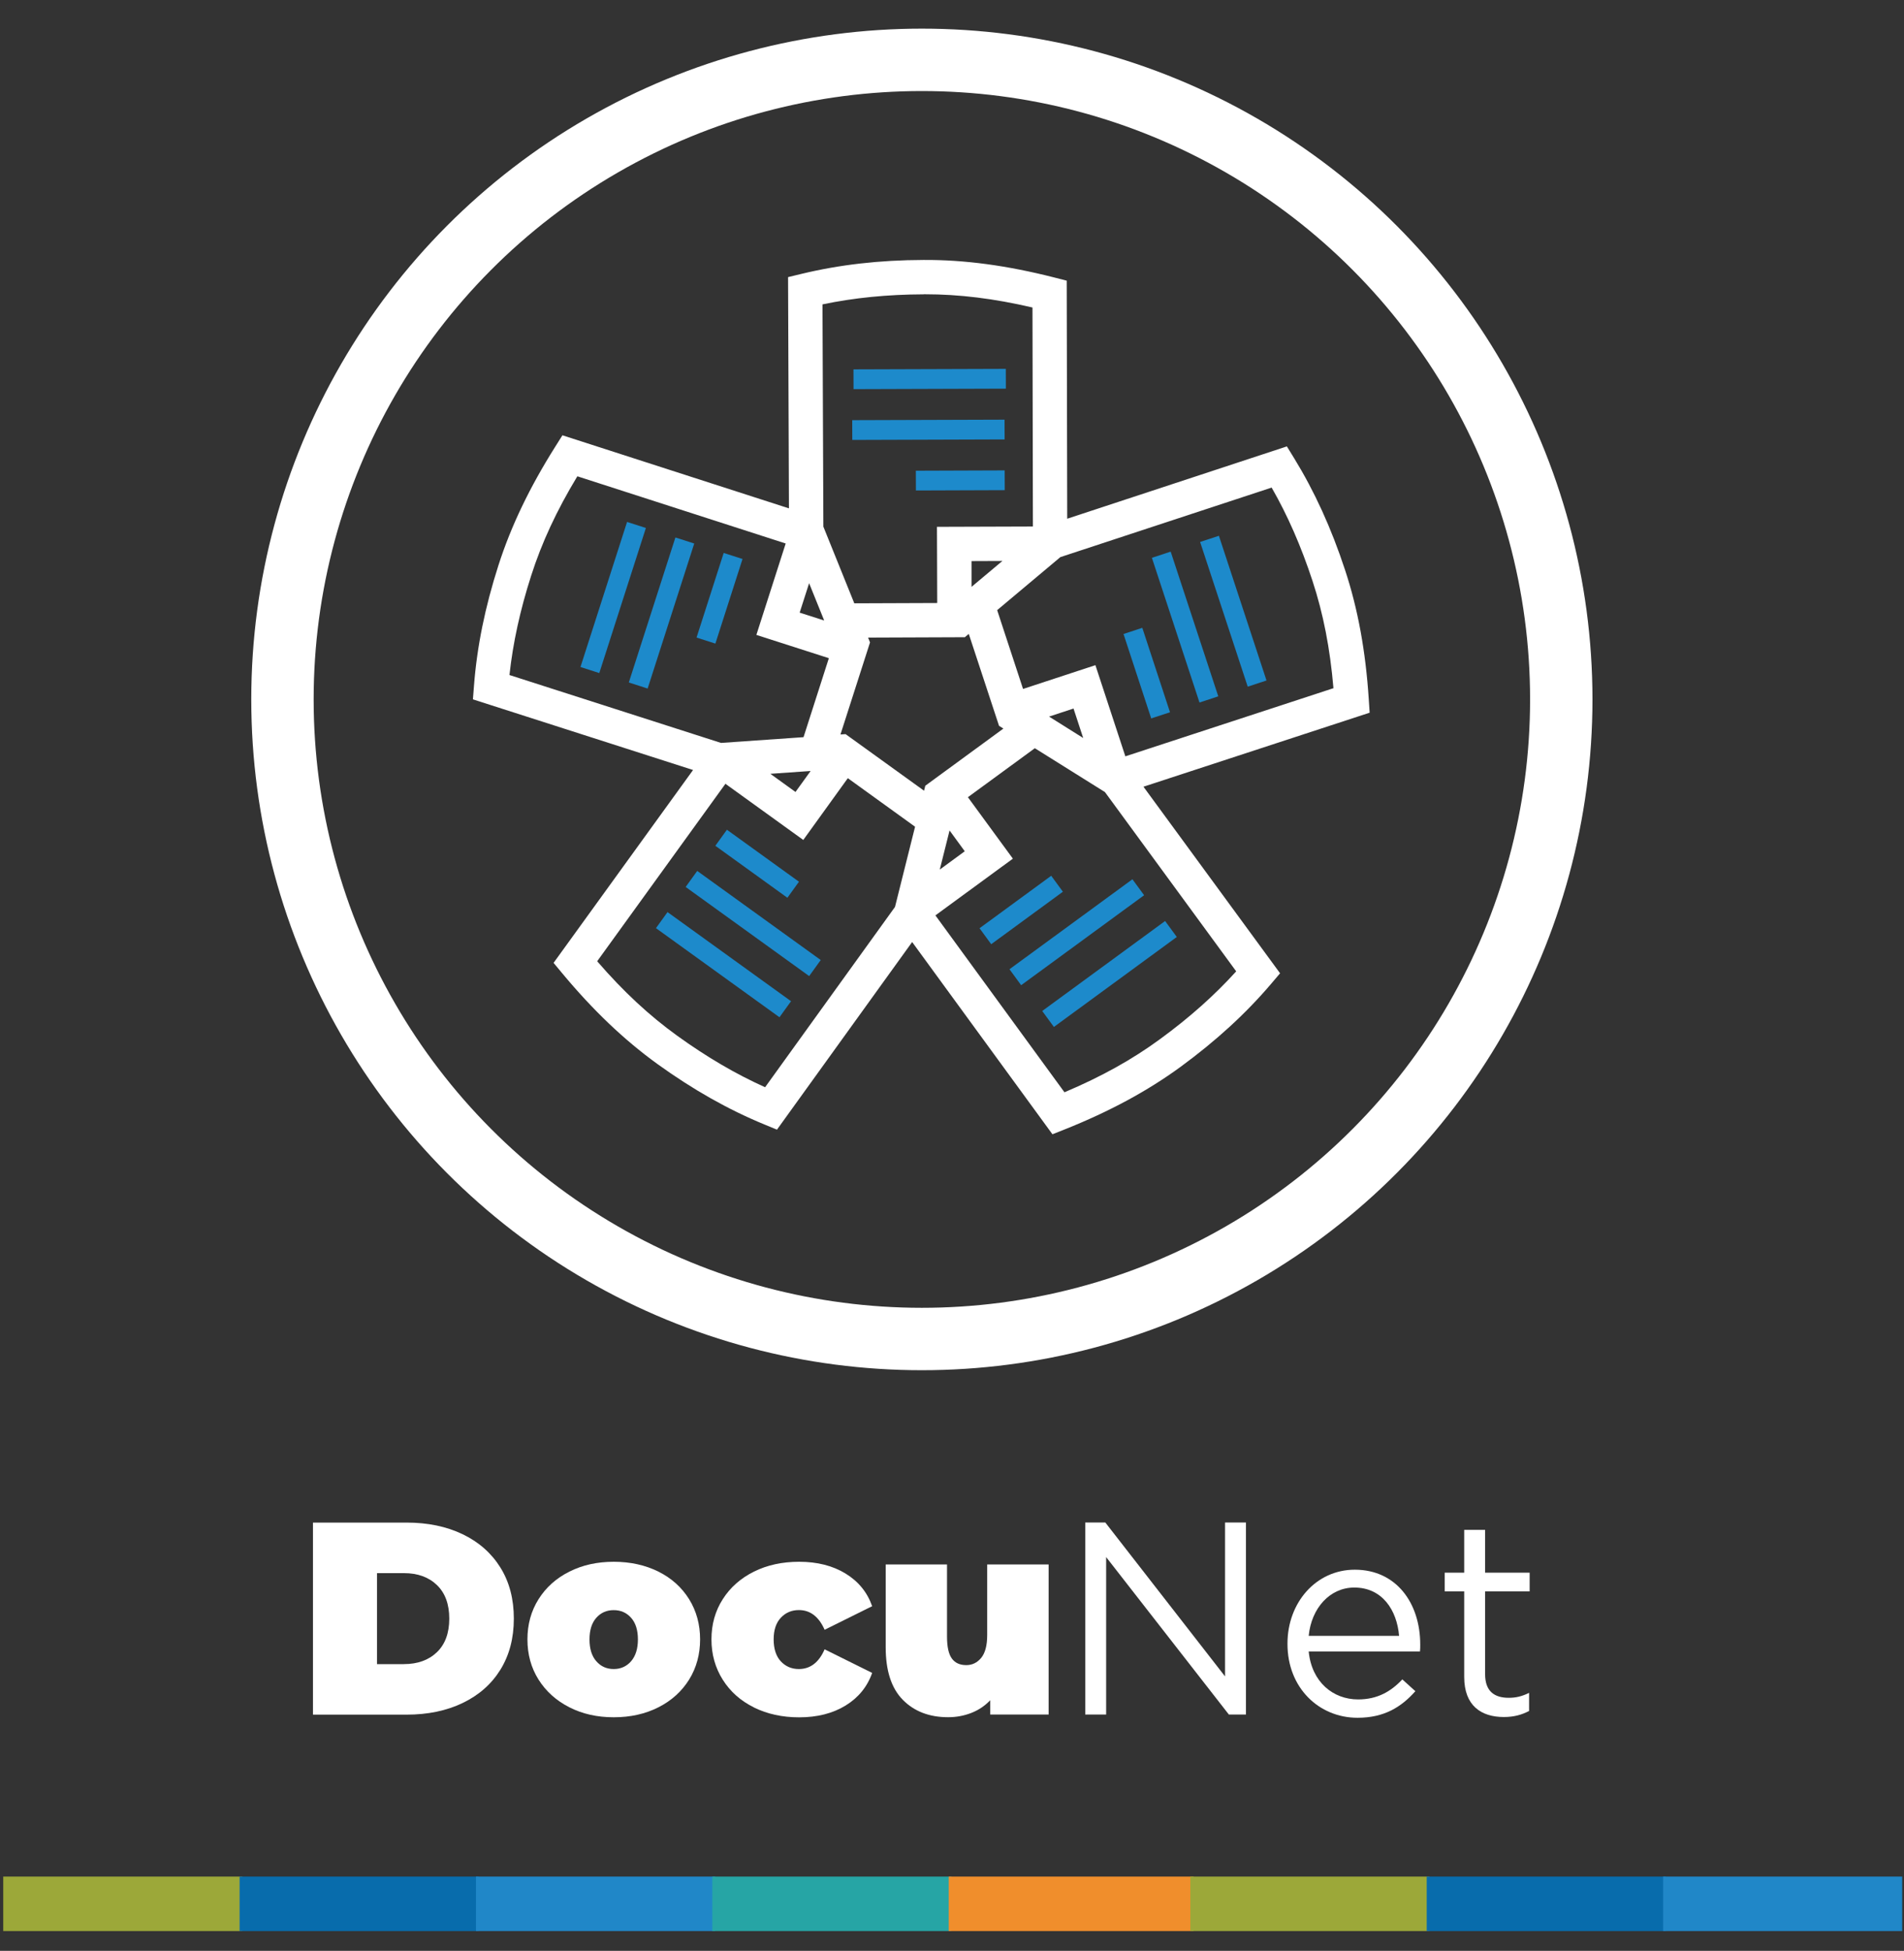 <?xml version="1.0" encoding="UTF-8"?><svg id="Layer_1" xmlns="http://www.w3.org/2000/svg" xmlns:xlink="http://www.w3.org/1999/xlink" viewBox="0 0 305.22 312.64"><rect x="0" y="0" width="305.22" height="312.64" fill="#333333" stroke="none"/><defs><style>.cls-1{fill:#26a5a5;}.cls-2{fill:#fff;}.cls-3{fill:#086cac;}.cls-4{fill:#f08e2c;}.cls-5{stroke:#1d8acb;stroke-width:3.17px;}.cls-5,.cls-6,.cls-7{fill:none;stroke-miterlimit:10;}.cls-6{stroke:#fff;stroke-width:10px;}.cls-8{fill:#2087c8;}.cls-7{stroke:#00517d;stroke-width:.68px;}.cls-9{fill:#9ca839;}</style><filter id="drop-shadow-1" filterUnits="userSpaceOnUse"><feOffset dx="0" dy="0"/><feGaussianBlur result="blur" stdDeviation="83.88"/><feFlood flood-color="#000" flood-opacity=".75"/><feComposite in2="blur" operator="in"/><feComposite in="SourceGraphic"/></filter></defs><g><rect class="cls-9" x=".52" y="300.74" width="38.33" height="8.73"/><rect class="cls-3" x="38.41" y="300.74" width="38.33" height="8.73"/><rect class="cls-8" x="76.3" y="300.74" width="38.33" height="8.73"/><rect class="cls-1" x="114.19" y="300.74" width="38.33" height="8.73"/><rect class="cls-4" x="152.08" y="300.74" width="39.26" height="8.73"/><rect class="cls-9" x="190.82" y="300.74" width="38.33" height="8.73"/><rect class="cls-3" x="228.71" y="300.74" width="38.33" height="8.73"/><rect class="cls-8" x="266.6" y="300.74" width="38.33" height="8.73"/></g><g><polyline class="cls-7" points="147.02 145.44 158.52 137.02 150.11 125.53"/><line class="cls-5" x1="186.05" y1="114.64" x2="181.61" y2="101.11"/><line class="cls-5" x1="193.79" y1="112.09" x2="186.16" y2="88.9"/><line class="cls-5" x1="201.52" y1="109.55" x2="193.89" y2="86.36"/><line class="cls-5" x1="161.06" y1="76.97" x2="146.82" y2="77.02"/><line class="cls-5" x1="161.04" y1="68.84" x2="136.62" y2="68.92"/><line class="cls-5" x1="161.24" y1="60.7" x2="136.82" y2="60.78"/><line class="cls-5" x1="117.52" y1="89.1" x2="113.17" y2="102.66"/><line class="cls-5" x1="109.78" y1="86.62" x2="102.31" y2="109.86"/><line class="cls-5" x1="102.03" y1="84.13" x2="94.56" y2="107.38"/><line class="cls-5" x1="115.6" y1="134.26" x2="127.15" y2="142.59"/><line class="cls-5" x1="110.84" y1="140.86" x2="130.64" y2="155.14"/><line class="cls-5" x1="106.08" y1="147.46" x2="125.88" y2="161.74"/><path class="cls-2" d="M219.56,114.2l-.14-2.13c-.5-7.7-1.74-14.49-3.8-20.72-2.21-6.72-4.89-12.59-8.19-17.96l-1.14-1.85-35.21,11.59-.08-38.15-2.07-.53c-7.49-1.9-14.3-2.83-20.88-2.79-7.07,.02-13.49,.76-19.61,2.24l-2.11,.51,.14,37.06-36.31-11.71-1.14,1.81c-4.12,6.53-7.1,12.74-9.11,19-2.16,6.73-3.45,13.06-3.93,19.34l-.17,2.17,35.29,11.32-22.36,30.91,1.37,1.65c4.94,5.94,9.93,10.69,15.25,14.54,5.73,4.13,11.35,7.31,17.18,9.71l2.01,.83,21.67-30.07,22.49,30.81,1.99-.79c7.17-2.86,13.24-6.14,18.54-10.01,5.7-4.18,10.47-8.54,14.55-13.34l1.41-1.66-21.9-29.9,36.25-11.86Zm-49.54-24.93l33.83-11.13c2.58,4.49,4.72,9.4,6.54,14.92,1.74,5.29,2.82,10.82,3.37,17.23l-33.36,10.92-4.8-14.61-11.6,3.81-4.15-12.63,10.16-8.52Zm3.62,29l-5.47-3.43,3.92-1.29,1.55,4.72Zm-17.9-24.22v-4.13s4.95-.02,4.95-.02l-4.95,4.15Zm-7.67-46.89h.23c5.5,0,11.02,.68,17.21,2.12l.07,35.1-15.38,.05,.04,12.21-13.29,.05-4.96-12.29-.14-35.62c5.07-1.06,10.4-1.59,16.22-1.61Zm-18.37,46.29l2.42,5.99-3.93-1.26,1.52-4.73Zm-48.03,14.72c.56-5.15,1.7-10.38,3.48-15.92,1.7-5.3,4.07-10.41,7.4-15.92l33.4,10.77-4.7,14.65,11.62,3.73-4.06,12.66-13.23,.92-33.91-10.88Zm48.27,15.4l-2.42,3.35-4.03-2.91,6.44-.45Zm13.53,21.78l-20.82,28.89c-4.72-2.12-9.34-4.83-14.06-8.23-4.52-3.26-8.65-7.09-12.86-11.96l20.56-28.44,12.48,9,7.14-9.9,10.78,7.78-3.22,12.87Zm4.66-18.63l-12.58-9.07-.82,.06,4.74-14.76-.31-.77,15.51-.06,.63-.53,4.85,14.73,.7,.44-12.52,9.16-.2,.8Zm6.53,9.7l-4.01,2.94,1.57-6.27,2.44,3.34Zm43.5,19.26c-3.48,3.84-7.48,7.4-12.17,10.83-4.5,3.3-9.42,6.03-15.35,8.54l-20.69-28.35,12.42-9.09-7.21-9.85,10.73-7.85,11.24,7.03,21.04,28.73Z"/><line class="cls-5" x1="157.96" y1="150.04" x2="169.45" y2="141.63"/><line class="cls-5" x1="162.76" y1="156.61" x2="182.47" y2="142.19"/><line class="cls-5" x1="168.01" y1="163.3" x2="187.71" y2="148.88"/></g><g><g><path class="cls-2" d="M50.17,244.01h15.01c3.39,0,6.39,.62,8.99,1.87,2.6,1.25,4.61,3.03,6.05,5.34,1.44,2.32,2.15,5.04,2.15,8.18s-.72,5.86-2.15,8.18c-1.44,2.32-3.45,4.09-6.05,5.34-2.6,1.25-5.59,1.87-8.99,1.87h-15.01v-30.77Zm14.58,22.68c2.2,0,3.97-.64,5.29-1.91,1.32-1.27,1.98-3.07,1.98-5.38s-.66-4.11-1.98-5.38c-1.32-1.27-3.08-1.91-5.29-1.91h-4.31v14.59h4.31Z"/><path class="cls-2" d="M91.27,273.61c-2.1-1.07-3.75-2.55-4.94-4.44-1.19-1.89-1.78-4.04-1.78-6.44s.59-4.55,1.78-6.44c1.19-1.89,2.83-3.36,4.94-4.42s4.47-1.58,7.12-1.58,5.05,.53,7.16,1.58,3.74,2.53,4.92,4.42c1.17,1.89,1.76,4.04,1.76,6.44s-.59,4.55-1.76,6.44c-1.18,1.89-2.81,3.37-4.92,4.44s-4.49,1.6-7.16,1.6-5.01-.53-7.12-1.6Zm9.9-7.38c.72-.84,1.09-2,1.09-3.49s-.36-2.65-1.09-3.47c-.73-.82-1.65-1.23-2.79-1.23s-2.06,.41-2.79,1.23-1.09,1.98-1.09,3.47,.36,2.66,1.09,3.49c.72,.83,1.65,1.25,2.79,1.25s2.06-.42,2.79-1.25Z"/><path class="cls-2" d="M120.86,273.63c-2.13-1.05-3.8-2.53-5-4.44-1.2-1.9-1.81-4.06-1.81-6.46s.6-4.55,1.81-6.44c1.2-1.89,2.87-3.36,5-4.42s4.55-1.58,7.25-1.58c2.9,0,5.38,.63,7.44,1.89,2.06,1.26,3.48,3,4.26,5.23l-7.62,3.78c-.93-2.11-2.31-3.16-4.13-3.16-1.16,0-2.12,.41-2.89,1.23-.77,.82-1.15,1.98-1.15,3.47s.38,2.7,1.15,3.52c.77,.82,1.73,1.23,2.89,1.23,1.83,0,3.21-1.05,4.13-3.16l7.62,3.78c-.78,2.23-2.21,3.97-4.26,5.23-2.06,1.26-4.54,1.89-7.44,1.89-2.7,0-5.11-.53-7.25-1.58Z"/><path class="cls-2" d="M168.1,250.73v24.04h-9.36v-2.29c-.87,.91-1.89,1.59-3.05,2.04-1.16,.45-2.39,.68-3.7,.68-3.02,0-5.44-.93-7.27-2.79-1.83-1.86-2.74-4.67-2.74-8.42v-13.27h9.83v11.56c0,1.64,.26,2.81,.78,3.52s1.29,1.05,2.31,1.05c.96,0,1.75-.39,2.39-1.16,.64-.78,.96-2,.96-3.67v-11.3h9.83Z"/></g><g><path class="cls-2" d="M173.97,244h3.22l19.19,24.66v-24.66h3.35v30.77h-2.74l-19.67-25.23v25.23h-3.35v-30.77Z"/><path class="cls-2" d="M206.39,263.48v-.09c0-6.55,4.57-11.83,10.79-11.83,6.66,0,10.49,5.36,10.49,12,0,.44,0,.7-.04,1.1h-17.84c.48,4.92,3.92,7.69,7.92,7.69,3.09,0,5.27-1.27,7.09-3.21l2.09,1.89c-2.26,2.55-5,4.26-9.27,4.26-6.18,0-11.23-4.79-11.23-11.82Zm17.89-1.32c-.35-4.13-2.7-7.74-7.18-7.74-3.92,0-6.88,3.3-7.31,7.74h14.49Z"/><path class="cls-2" d="M234.72,268.75v-13.72h-3.13v-2.99h3.13v-6.86h3.35v6.86h7.14v2.99h-7.14v13.28c0,2.77,1.52,3.78,3.79,3.78,1.13,0,2.09-.22,3.26-.79v2.9c-1.18,.62-2.44,.97-4.05,.97-3.61,0-6.35-1.8-6.35-6.42Z"/></g></g><circle class="cls-6" cx="147.78" cy="112.09" r="102.5"/></svg>